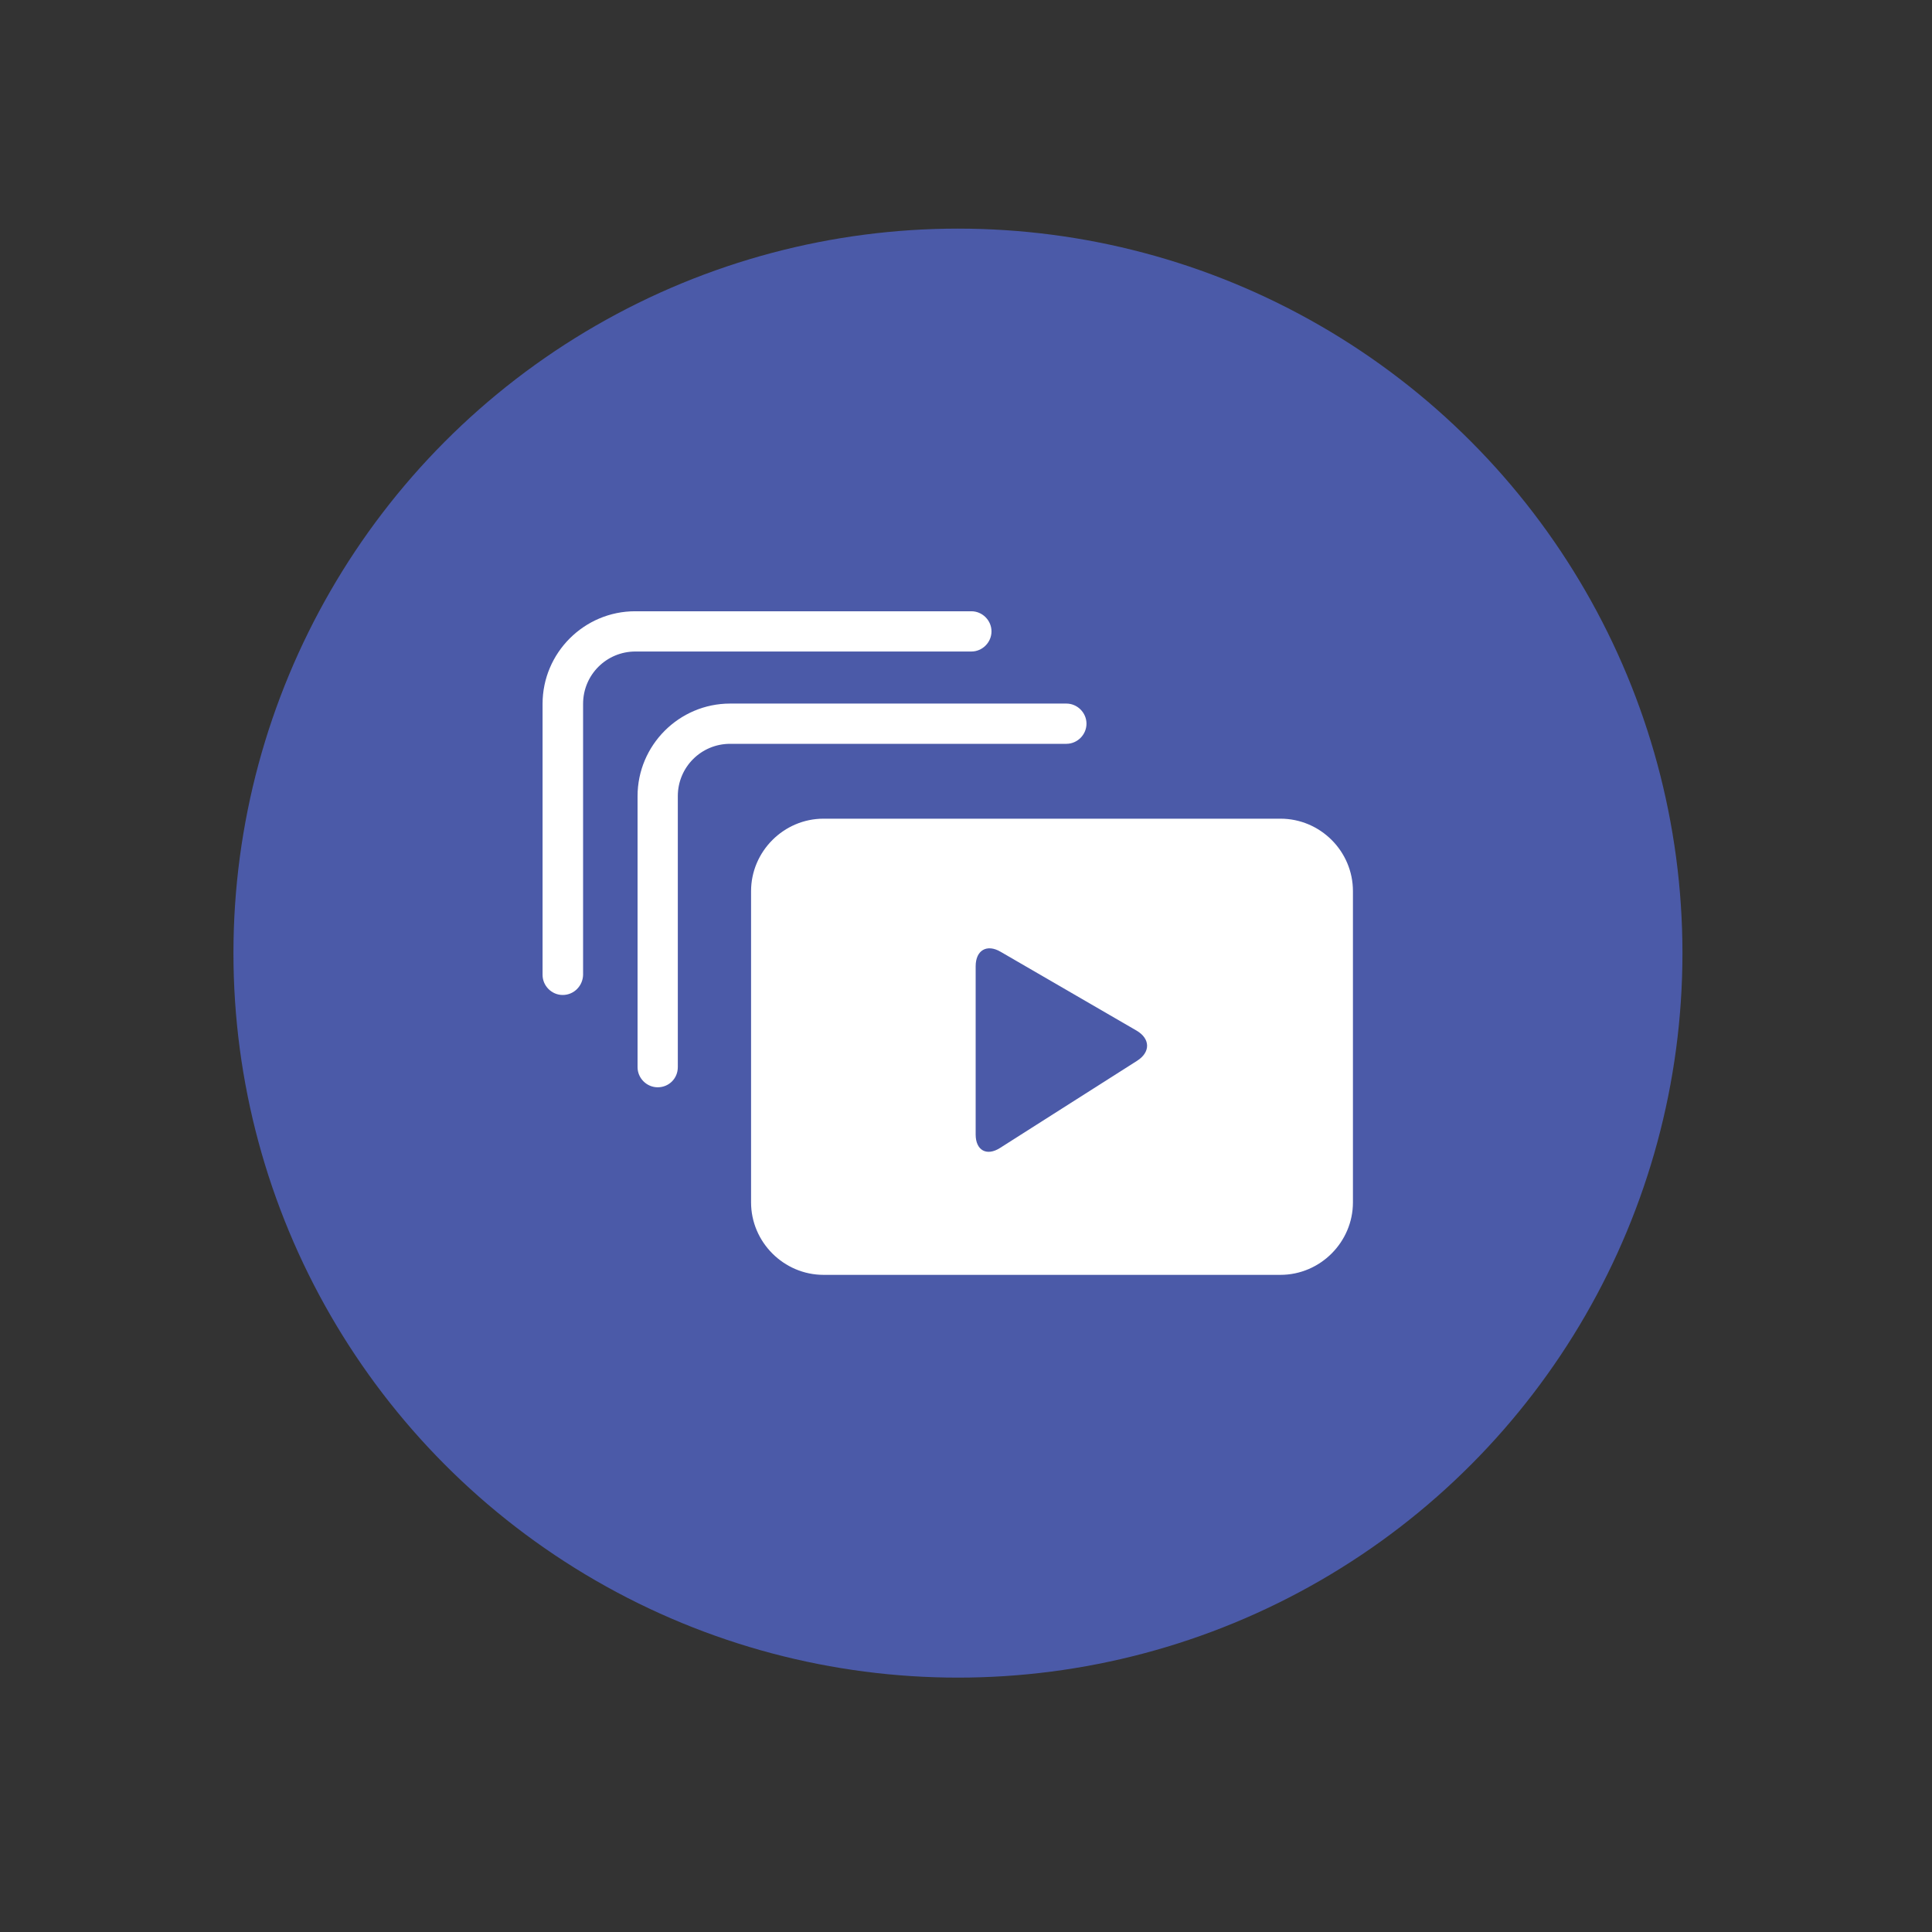 <?xml version="1.0" encoding="utf-8"?>
<!-- Generator: Adobe Illustrator 23.0.4, SVG Export Plug-In . SVG Version: 6.00 Build 0)  -->
<svg version="1.1" id="Layer_1" xmlns="http://www.w3.org/2000/svg" xmlns:xlink="http://www.w3.org/1999/xlink" x="0px" y="0px"
	 viewBox="0 0 72 72" style="enable-background:new 0 0 72 72;" xml:space="preserve">
<rect x="0" y="0" width="72" height="72" fill="#333333" stroke="none"/>
<style type="text/css">
	.st0{fill:#4B5AA8;}
	.st1{fill:#FFFFFF;}
</style>
<circle class="st0" cx="35.7" cy="35.52" r="27"/>
<path class="st1" d="M27.99,44.81c0,1.48,1.22,2.7,2.7,2.7h17.03c1.48,0,2.7-1.22,2.7-2.7v-11.6c0-1.49-1.22-2.7-2.7-2.7H30.69
	c-1.48,0-2.7,1.22-2.7,2.7V44.81z"/>
<path class="st0" d="M37.29,35.47c-0.51-0.3-0.93-0.06-0.93,0.54v6.27c0,0.59,0.41,0.82,0.91,0.5l5.11-3.25
	c0.5-0.32,0.49-0.82-0.02-1.12L37.29,35.47z"/>
<path class="st1" d="M24.51,40.52c-0.41,0-0.75-0.34-0.75-0.75v-10.1c0-1.9,1.55-3.45,3.45-3.45h12.53c0.41,0,0.75,0.34,0.75,0.75
	s-0.34,0.75-0.75,0.75H27.21c-1.08,0-1.95,0.87-1.95,1.95v10.1C25.26,40.19,24.93,40.52,24.51,40.52z"/>
<path class="st1" d="M20.97,37.08c-0.41,0-0.75-0.34-0.75-0.75v-10.1c0-1.9,1.55-3.45,3.45-3.45H36.2c0.41,0,0.75,0.34,0.75,0.75
	s-0.34,0.75-0.75,0.75H23.68c-1.08,0-1.95,0.87-1.95,1.95v10.1C21.72,36.74,21.39,37.08,20.97,37.08z"/>
</svg>

